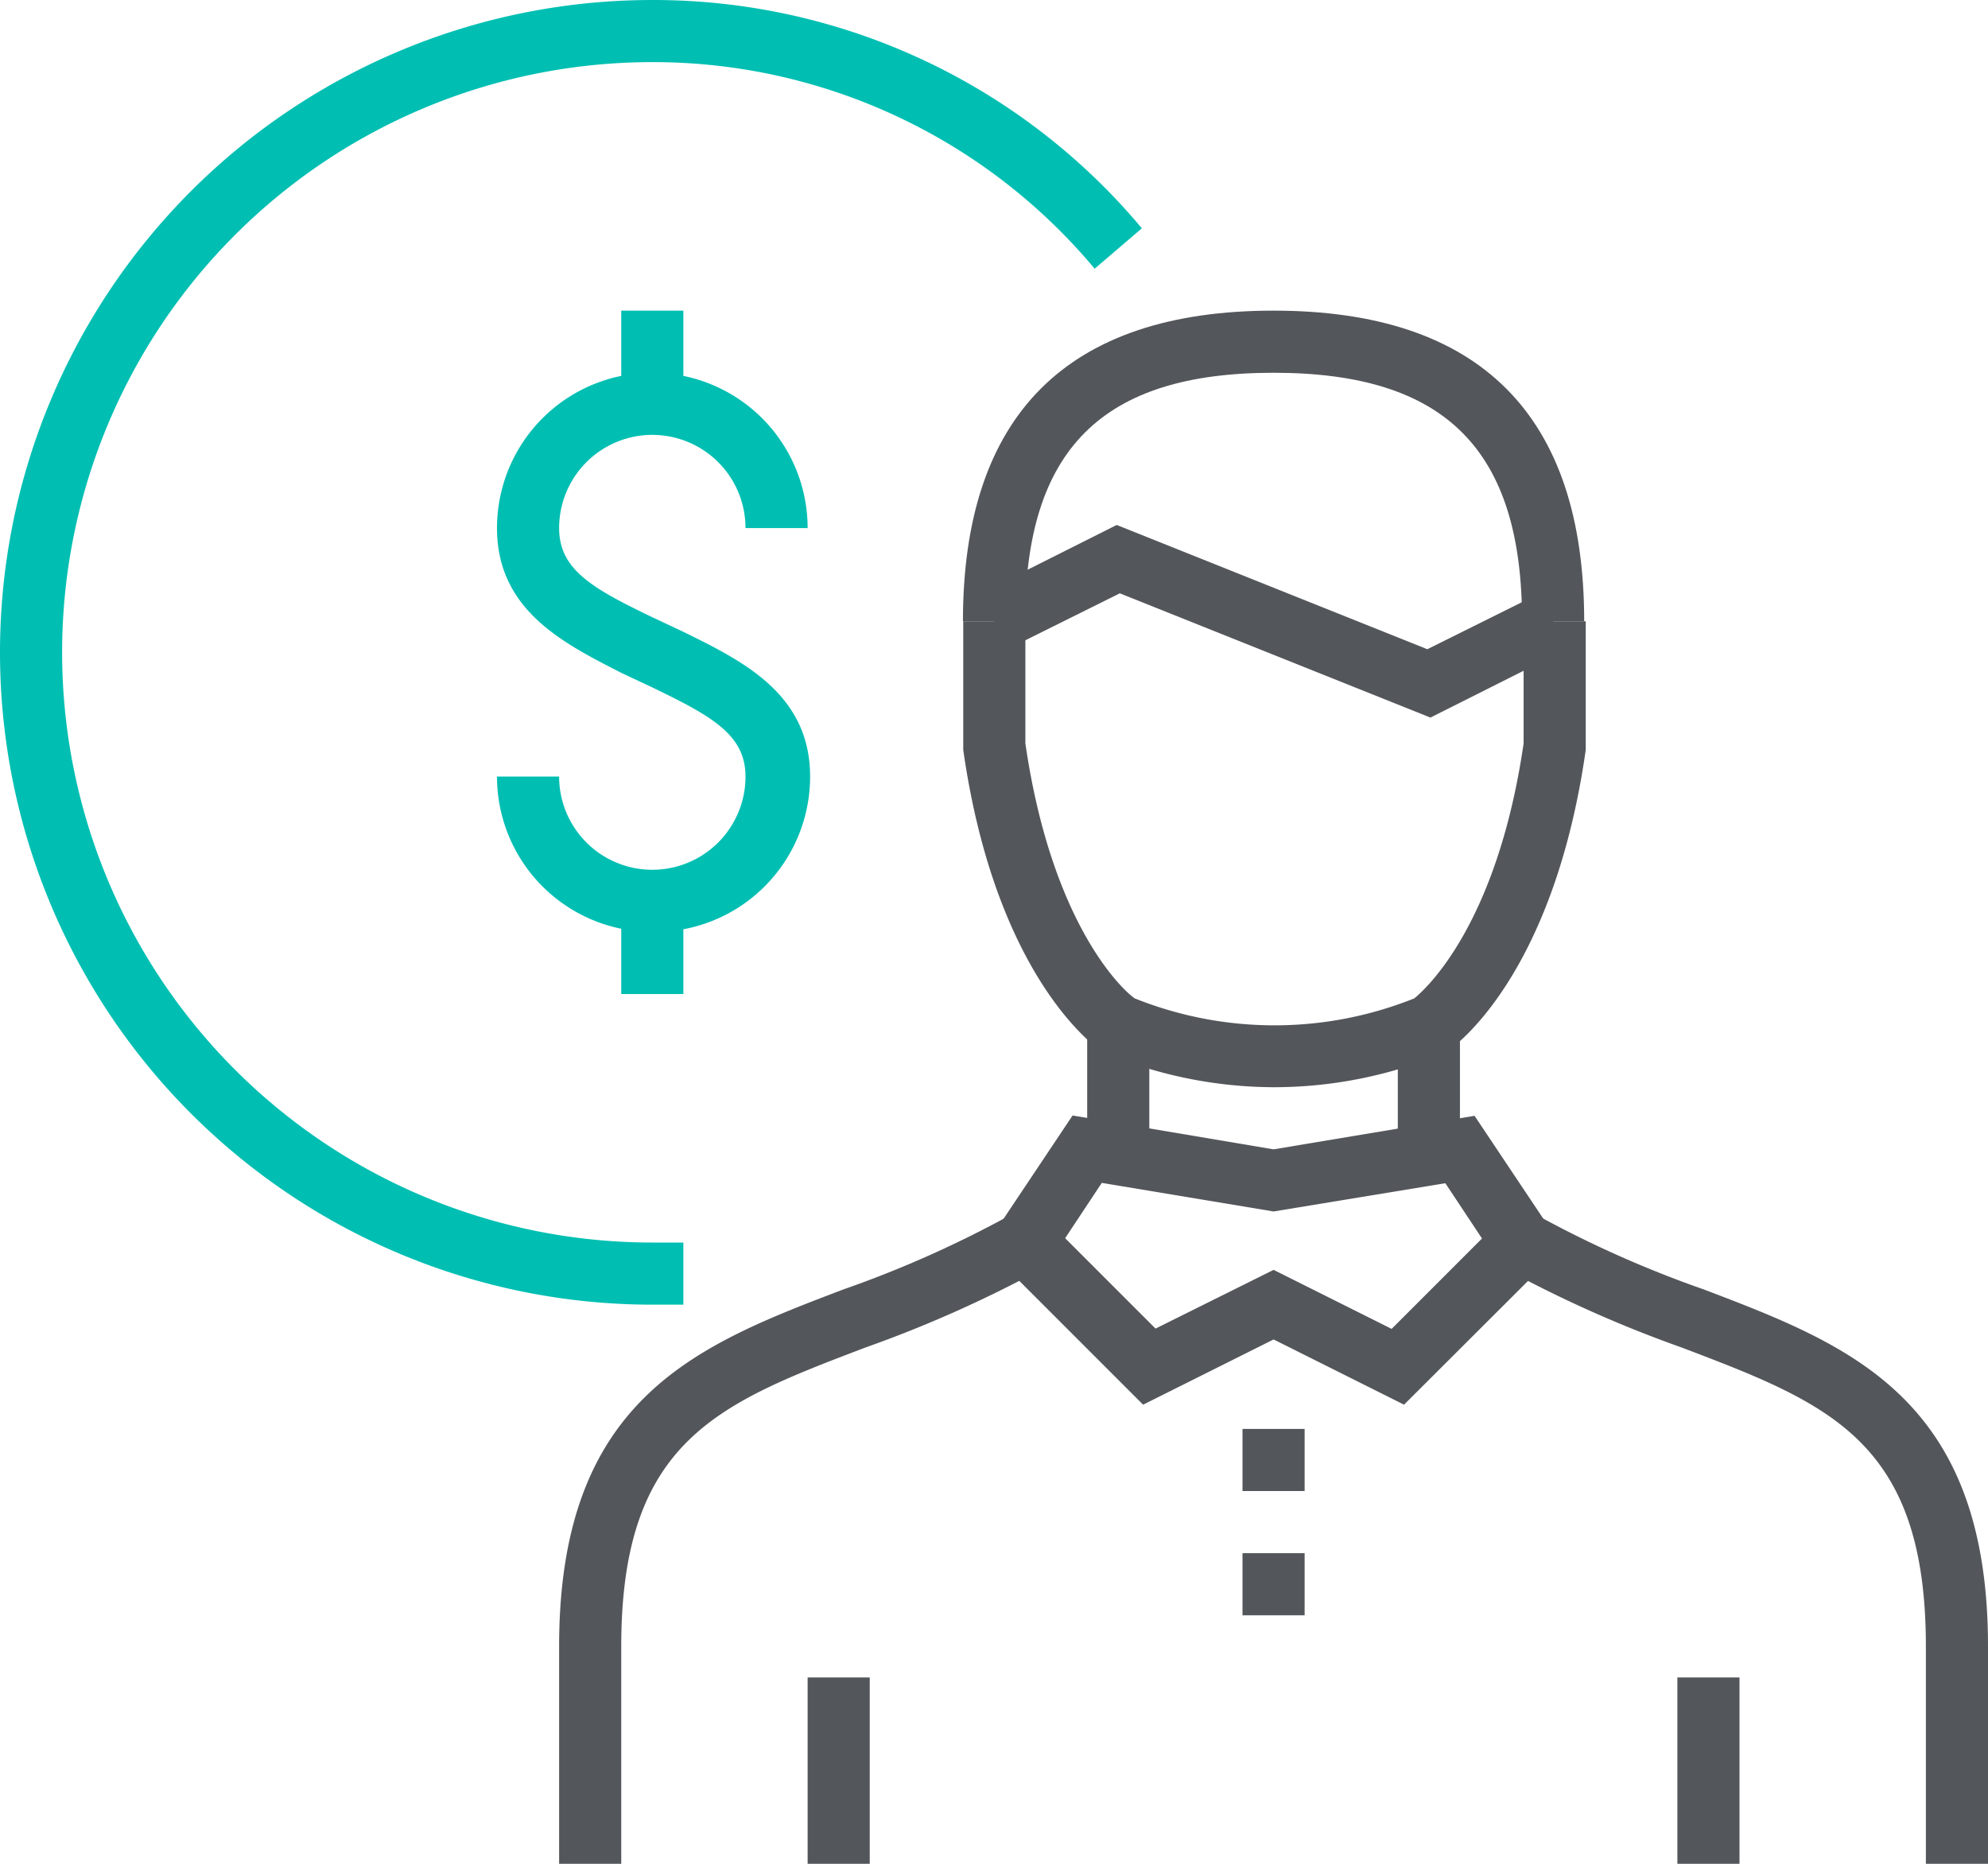 <svg xmlns="http://www.w3.org/2000/svg" viewBox="0 0 64 60"><defs><style>.cls-1{fill:#53565a;}.cls-2{fill:#00bfb2;}</style></defs><g id="Layer_2" data-name="Layer 2"><g id="icons"><path class="cls-1" d="M20,60H18V53c0-8,4.45-9.7,9.15-11.49a35.44,35.44,0,0,0,5.35-2.38l1,1.74a39.47,39.47,0,0,1-5.64,2.51C23.13,45.18,20,46.37,20,53Z"/><path class="cls-1" d="M64,60H62V53c0-6.63-3.13-7.82-7.86-9.62a39.47,39.47,0,0,1-5.64-2.51l1-1.74a35.44,35.44,0,0,0,5.35,2.38C59.55,43.3,64,45,64,53Z"/><path class="cls-1" d="M45.2,45.22,41,43.12l-4.2,2.1-5.09-5.09,2.82-4.22L41,37l6.47-1.08,2.82,4.22ZM41,40.88l3.8,1.9,2.91-2.91-1.18-1.78L41,39l-5.53-.92-1.18,1.78,2.91,2.91Z"/><rect class="cls-1" x="45" y="33" width="2" height="4"/><rect class="cls-1" x="35" y="33" width="2" height="4"/><rect class="cls-1" x="40" y="50" width="2" height="2"/><rect class="cls-1" x="40" y="46" width="2" height="2"/><path class="cls-1" d="M41,35a14.21,14.21,0,0,1-5.45-1.11l-.1-.06c-.14-.09-3.39-2.33-4.44-9.69V20h2v3.93c.86,5.92,3.2,8,3.52,8.21a12.1,12.1,0,0,0,9,0c.31-.25,2.66-2.3,3.52-8.21V20h2v4.14c-1.05,7.36-4.3,9.6-4.44,9.69l-.1.06A14.21,14.21,0,0,1,41,35Z"/><path class="cls-1" d="M51,20H49c0-5.53-2.47-8-8-8s-8,2.47-8,8H31c0-6.64,3.36-10,10-10S51,13.36,51,20Z"/><polygon class="cls-1" points="46.05 23.1 36.05 19.1 32.45 20.89 31.55 19.11 35.95 16.9 45.95 20.9 49.55 19.11 50.45 20.89 46.05 23.1"/><path class="cls-2" d="M22,42H21A21,21,0,0,1,21,0,20.49,20.49,0,0,1,36.76,7.35l-1.52,1.3A18.52,18.52,0,0,0,21,2a19,19,0,0,0,0,38h1Z"/><rect class="cls-1" x="26" y="54" width="2" height="6"/><rect class="cls-1" x="54" y="54" width="2" height="6"/><path class="cls-2" d="M21,30a5,5,0,0,1-5-5h2a3,3,0,0,0,6,0c0-1.34-1.07-1.94-3-2.87l-1-.47C18.17,20.72,16,19.66,16,17a5,5,0,0,1,10,0H24a3,3,0,0,0-6,0c0,1.34,1.07,1.94,3,2.87l1,.47c1.91.94,4.08,2,4.08,4.66A5,5,0,0,1,21,30Z"/><rect class="cls-2" x="20" y="10" width="2" height="3"/><rect class="cls-2" x="20" y="29" width="2" height="3"/></g></g></svg>